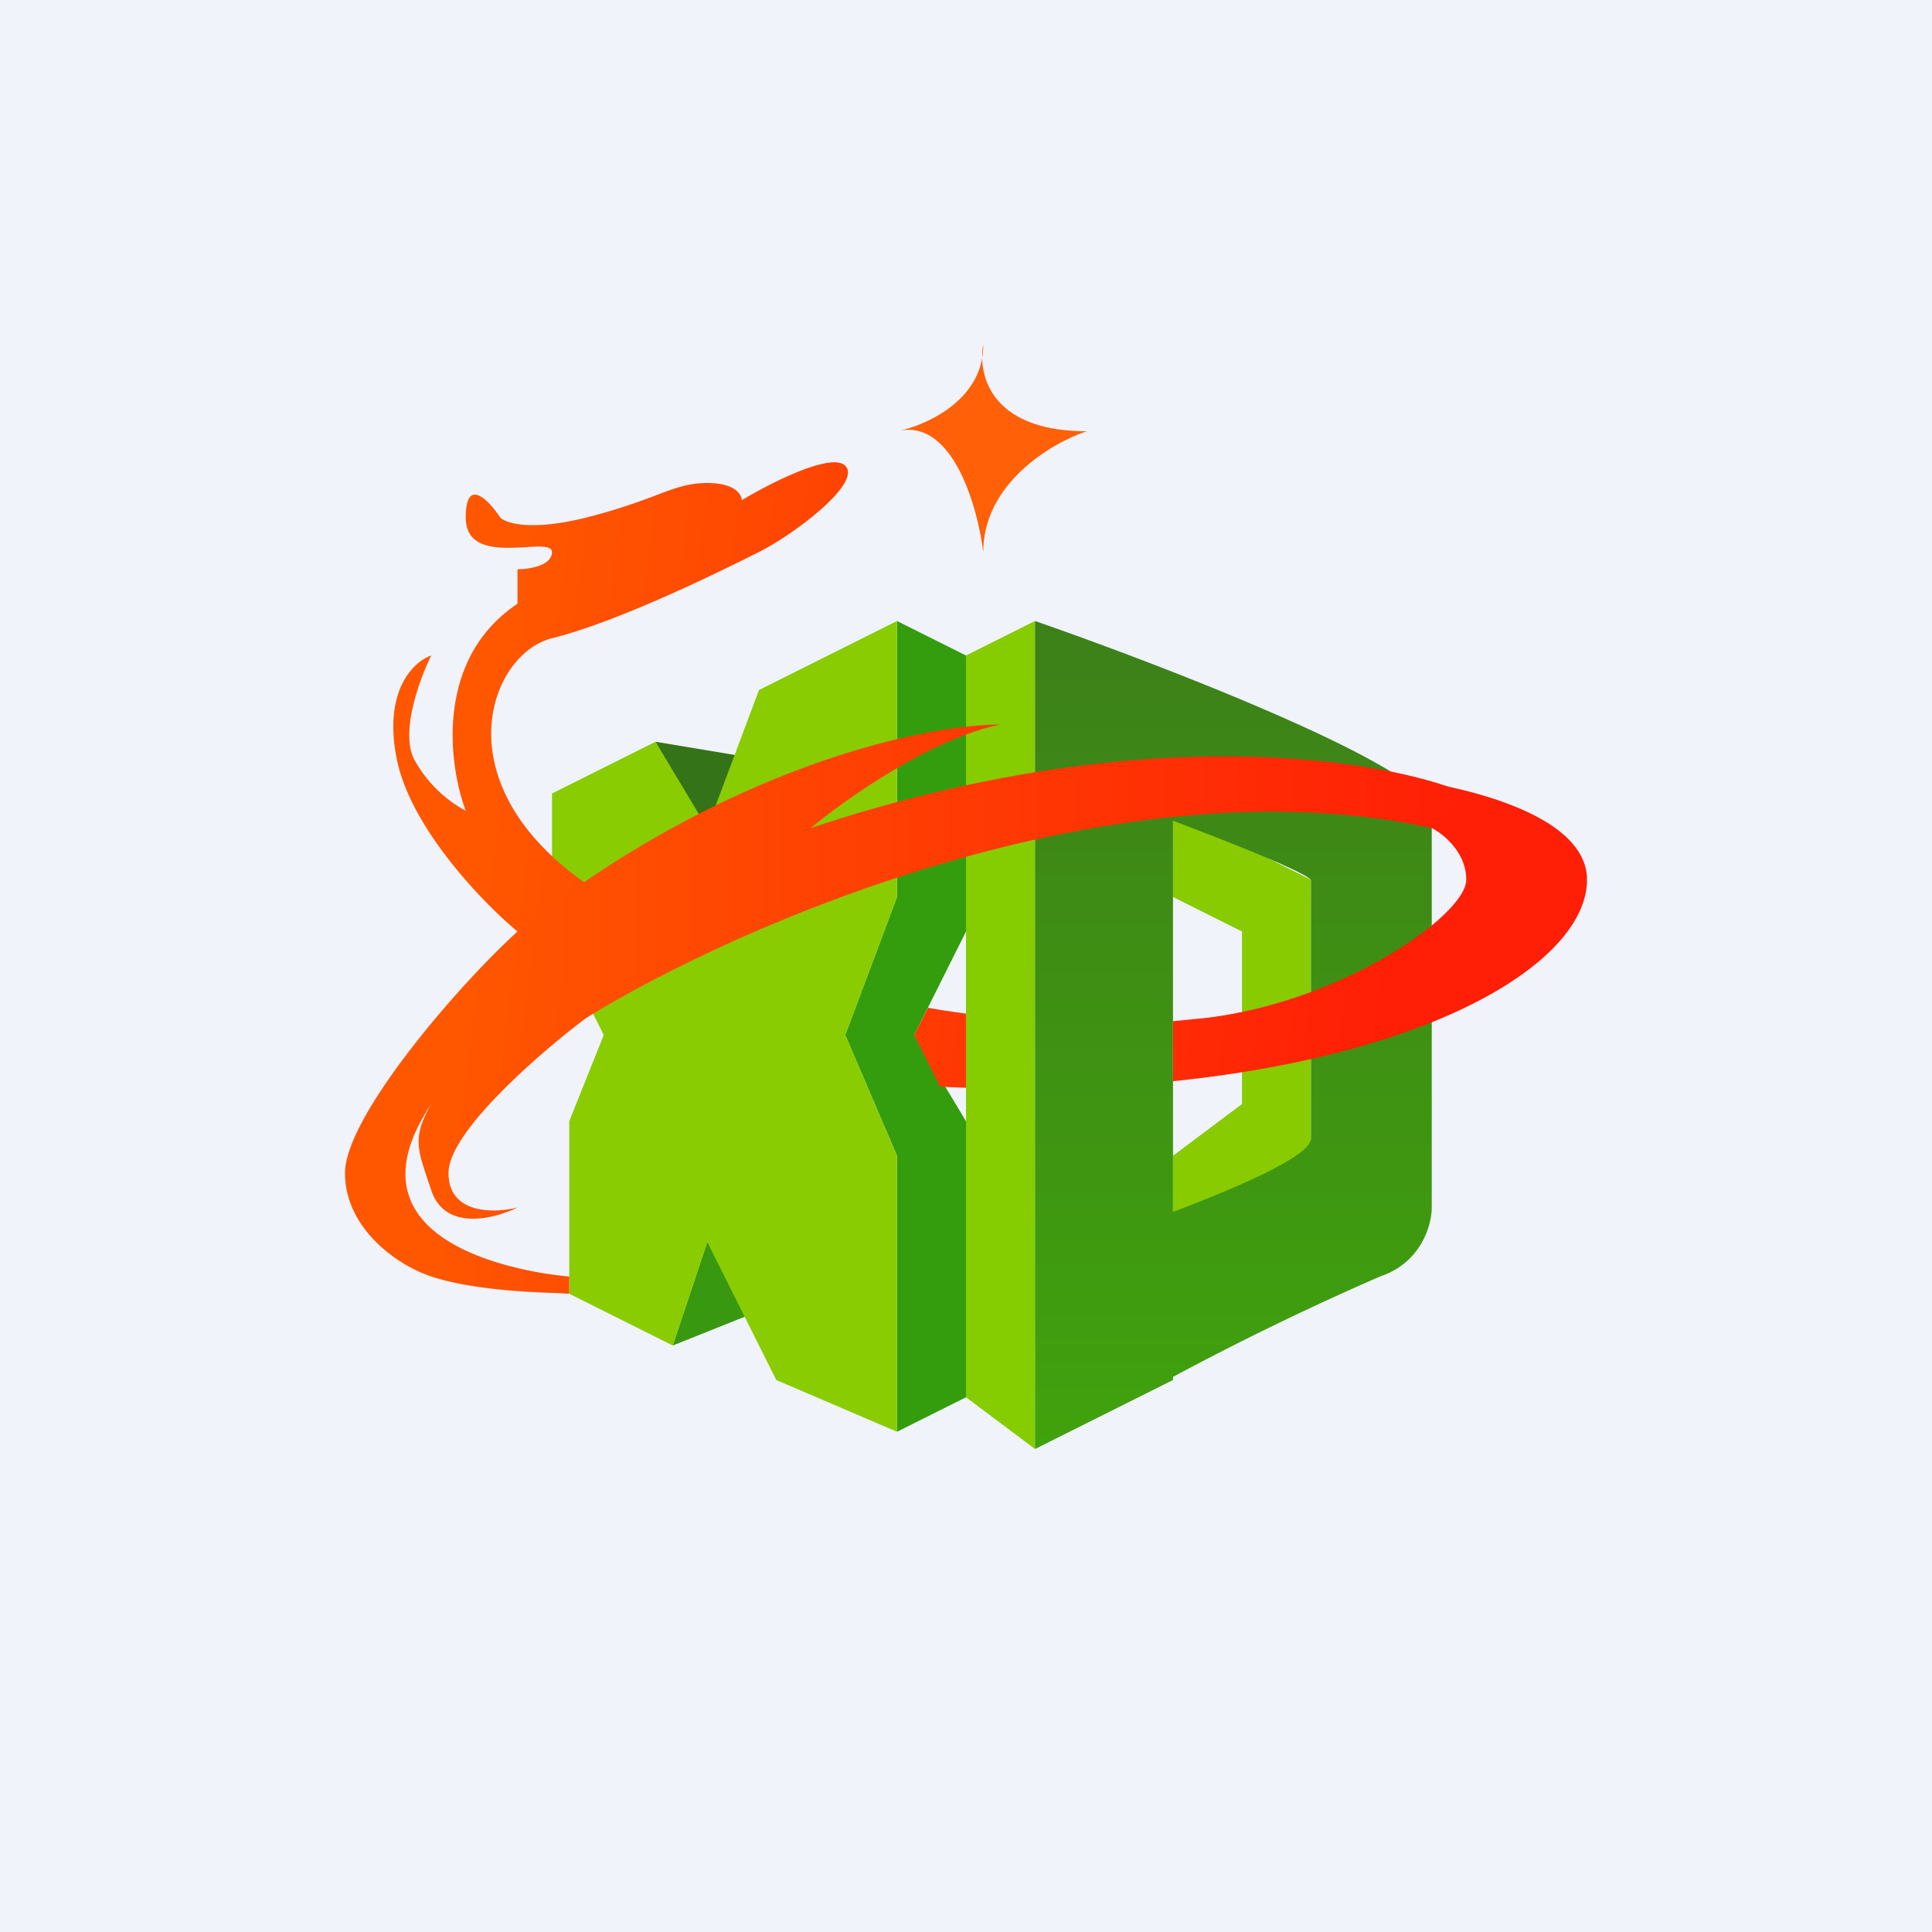 <svg width="56" height="56" viewBox="0 0 56 56" xmlns="http://www.w3.org/2000/svg"><path fill="#F0F3FA" d="M0 0h56v56H0z"/><path d="m22 22-3-.5 1.5 3L22 22Z" fill="#347317"/><path d="m28 19-2-1v8l-1.5 4 1.5 3.5v8l2-1v-8L26.5 30l1.5-3v-8Z" fill="#339D0E"/><path d="M34 26v-2.5l4 2v8L34 36v-2.5l2-1.5v-5l-2-1Z" fill="#88CB00"/><path d="m30 18-2 1v21.5l2 1.5V18Z" fill="#85CD00"/><path fill-rule="evenodd" d="M30 18v24l4-2v-.09A81.32 81.32 0 0 1 40 37c1.2-.4 1.5-1.5 1.5-2V23.5c0-1.2-7.67-4.17-11.5-5.5Zm4 5.79v11.34c2.1-.8 4-1.65 4-2.13v-7.5c-.24-.24-2.07-.98-4-1.71Z" fill="url(#a)"/><path d="m22 38-2.5 1 1-3 1.5 2Z" fill="#389810"/><path d="M19 21.5 16 23v4l1.5 3-1 2.5v5l3 1.5 1-3 2 4 3.5 1.5v-8L24.5 30l1.5-4v-8l-4 2-1.5 4-1.5-2.5Z" fill="#89CC02"/><path d="M26.1 12.48c.77-.18 2.14-.81 2.37-2.1 0-.14 0-.27.03-.38 0 .13-.01.26-.03.38.01.88.61 2.12 3.03 2.12-1 .33-3 1.5-3 3.5-.16-1.3-.87-3.8-2.4-3.52Z" fill="#FF6008"/><path d="M14.5 15c.17.17.9.4 2.5 0 .9-.23 1.5-.45 1.98-.63.57-.22.97-.37 1.52-.37.8 0 1 .33 1 .5.83-.5 2.6-1.4 3-1 .5.5-1.5 2-2.5 2.5s-4 2-6 2.5-3.5 5 2.5 8l.48.23L17 29.5c-1.33 1-4 3.3-4 4.5 0 1.2 1.33 1.17 2 1-.67.33-2.1.7-2.5-.5l-.08-.24c-.34-1-.45-1.33.08-2.26-3 4.5 4 5 4 5v.5l-.34-.02c-.74-.02-2.48-.09-3.66-.48-1-.33-2.5-1.4-2.5-3s3.17-5.33 5-7c-1-.83-3.1-3-3.5-5-.4-2 .5-2.83 1-3-.33.67-.9 2.2-.5 3a3.7 3.7 0 0 0 1.5 1.5c-.5-1.33-.9-4.4 1.5-6v-1c.33 0 1-.1 1-.5 0-.18-.34-.17-.76-.14-.74.04-1.74.1-1.74-.86 0-1.2.67-.5 1 0Zm12.75 16.5.75.03v-2.15c-.36-.05-.73-.1-1.1-.17l-.4.79.75 1.5ZM34 29.6v1.74c7.74-.8 12-3.53 12-5.84 0-2-4-2.83-6-3 1.2.4 1.5 1.17 1.5 1.5.33.17 1 .7 1 1.5 0 1-3.5 3.5-7.5 4l-1 .1Z" fill="url(#b)"/><path d="M41.5 24c-9.2-2-20.17 2.83-24.5 5.5L15 27c6-4.8 11.83-6 14-6-2 .4-4.5 2.17-5.5 3 9.6-3.2 16.67-2 19-1l-1 1Z" fill="url(#c)"/><defs><linearGradient id="a" x1="33.69" y1="17.93" x2="33.69" y2="42" gradientUnits="userSpaceOnUse"><stop stop-color="#3D8019"/><stop offset="1" stop-color="#40A20D"/></linearGradient><linearGradient id="b" x1="13.45" y1="26" x2="40.59" y2="29.41" gradientUnits="userSpaceOnUse"><stop stop-color="#FF5700"/><stop offset="1" stop-color="#FF1E06"/></linearGradient><linearGradient id="c" x1="15" y1="25.25" x2="42.5" y2="25.25" gradientUnits="userSpaceOnUse"><stop stop-color="#FF5301"/><stop offset="1" stop-color="#FF1F06"/></linearGradient></defs></svg>